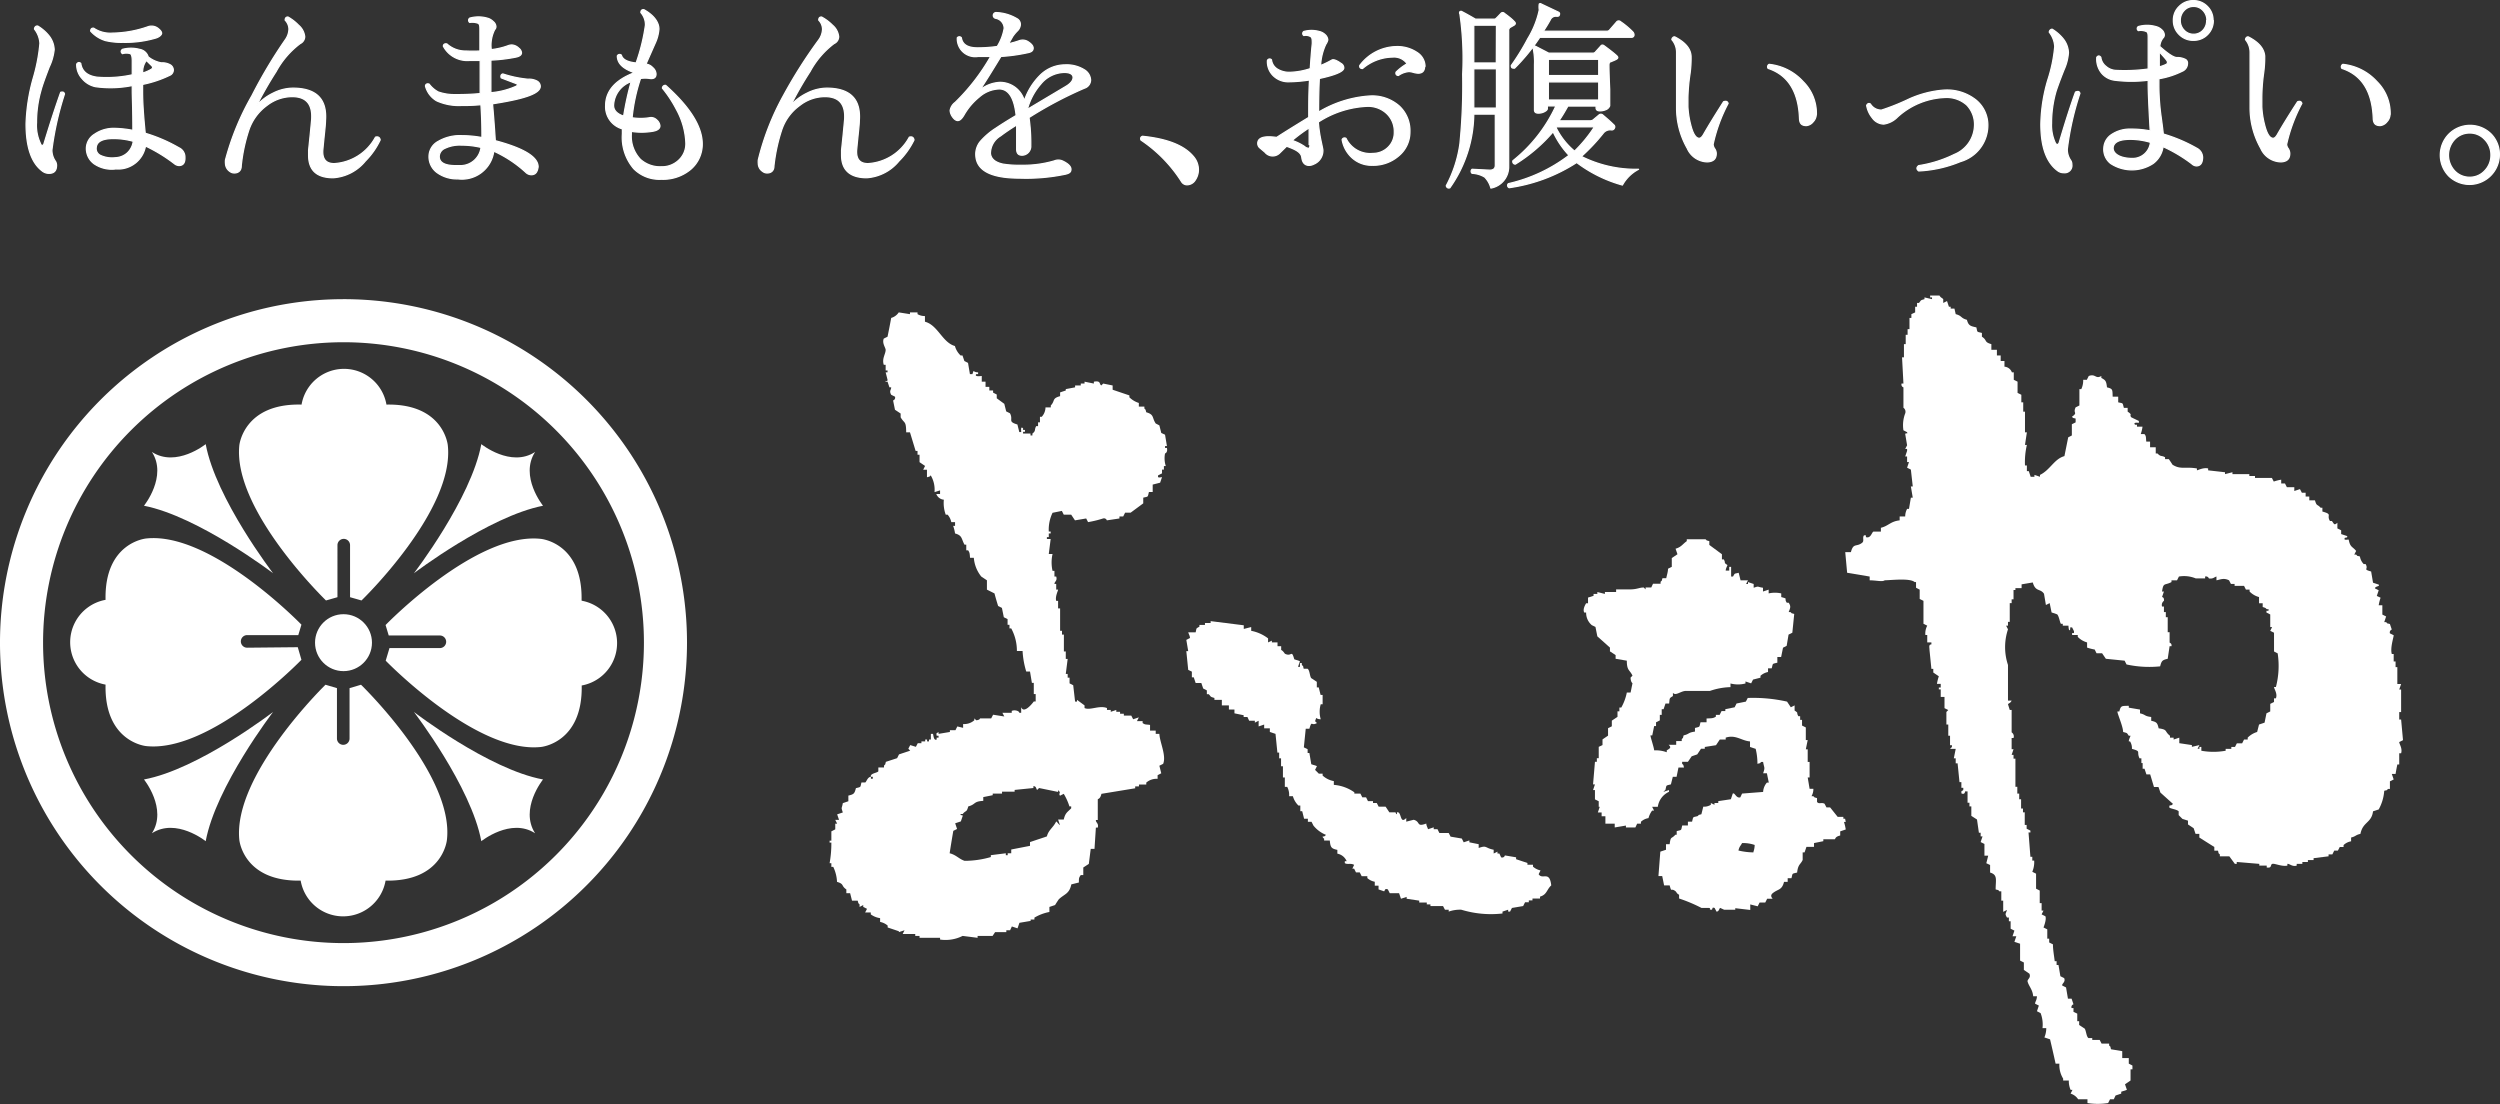 <svg xmlns="http://www.w3.org/2000/svg" viewBox="0 0 198.47 87.65"><rect x="0" y="0" width="198.47" height="87.65" fill="#333333" stroke="none"/><title>アセット 2</title><g id="レイヤー_2" data-name="レイヤー 2"><g id="オブジェクト"><path d="M155.26,24.94c.51.13.38.31.89.45.12.46.28.5.75.6.1.41,0,.33.44.44v.3c.45.29.14.42.75.59v.45h.44v.45h.3v.44h.3v.45a.68.68,0,0,1,.59.45h.15v.59l.3.15v.89l.3.15v.6h.15v.74h.14v1.64h.15l-.15,1h.15a6,6,0,0,0-.15,1.63h.15v.45h.15l.15.45h.3v-.15l.44.15v-.15c.8-.38,1.13-1.27,1.94-1.49l.3-1.49.29-.15v-.89l.3-.15v-.3c-.3-.08-.13,0-.3-.14.52-.37.06-.25.3-.75l.3-.15V30.89h.15a1.61,1.61,0,0,0,.15-.74h.29l.15-.3c.55-.21.53.27,1,0V30c.34.19.39.24.45.75.47.12.43.17.45.74h.44v.45c.41.1.33,0,.45.44h.3v.3c.44.29.1.22.29.45l.6.29v.15s-.51-.08-.3.15h.15v.15h.44a2.82,2.82,0,0,1-.14.59h.29c.16.17.11.29.15.6h.3v.45h.45V36h.14c.27.29.3.13.6.3v.15h.3c.1.15.2.29.29.44.64.41,1,.14,1.94.3v.15c.05,0,.54-.25.89-.15v.15l1.34.15v.15l.59-.15v.15h1.34v.15h.45v.15h1.34l.15.29a3.68,3.68,0,0,1,.59-.15v.3h.3l.15.3h.59v.3l.45-.15.15.29h.3v.3h.29v.3h.45c.14.5.18.28.45.59h.14v.3c.85.24.3.26.6.75h.15c.18.21.16.39.44.14v.45l.3.15v.3l.45.15c.15.14-.15.14-.15.14-.15.25.21.13.3.15.11.62.3.54.59.9l-.15.29h.15c.17.17,0,.06.3.15a1.1,1.1,0,0,0,.3.6h.15c.27.45-.27.39.44.59l.15.89.45.15c.12.16-.28.11-.3.3l.3.15-.15.45.3.14a3.88,3.88,0,0,0-.15.6h.29v.74l.3.15-.15.45h.15c.17.17,0,.06.3.15l.15.44a.24.24,0,0,0-.15.3l.3.15c0,.17-.29,1-.15,1.49h.15v.59h.15v.45h.14v1.34h.3l-.15.44h.15v1.79h-.15v.59h.15l.15,1.64-.3.15c0,.16.27.5.15.89h-.15v.89h-.15c-.05.25-.1.5-.14.75h-.3l.15.44-.3.15v.6h-.15c-.17.17,0,.06-.3.15a3.58,3.58,0,0,1-.44,1.48l-.45.15c-.12.94-.81.82-1,1.79-.41.09-.34.19-.74.29v.3a1.14,1.14,0,0,0-.6.3v.15h-.3l-.15.29h-.29l-.15.3h-.3v.15l-1.19.15v.15h-.45v.15h-.44v.15h-.45v.14c-.35.11-.58-.17-.74-.14v.14c-.46.09-1-.19-1.19-.14s0,.36-.45.29v-.15h-.59v-.14l-1.79-.15v.15h-.15l-.44-.6h-.75v-.15c-.17-.17-.06,0-.15-.3h-.29v-.29l-1.19-.75v-.29h-.3l-.15-.45-.45-.3v-.3l-.44-.14-.3-.3v-.3c-.12-.15-.65-.21-.74-.3v-.15c.3-.08.13,0,.29-.14l-1-.9-.15-.44H171l-.3-1h-.3l-.15-.45h-.15v-.45H170V60.2h-.15c-.26-.56.17-.53-.6-.75a1,1,0,0,0-.15-.59H169c0-.15.09-.3.14-.45H169c-.17-.25-.1-.2-.45-.3,0-.45-.49-1.51-.45-1.63h.15c.12-.48.18-.43.75-.45v.15l.89.15v.3c.48.11.32.22.89.29v.3c.44.1.49.17.59.6.76.11.43.22.9.59v.15h.29v.15l.45-.15V59l1,.15v.14l.6-.14-.15.29h.15V59.3h.15v.3a5.44,5.44,0,0,0,1.93,0v-.15h.45V59.3h.29l.15-.29H178l.15-.3h.29v-.15a1.75,1.75,0,0,1,.75-.45l.15-.59.44-.15.15-.74.3-.15v-.6l.3-.15v-.29h.15c.14-.37-.13-.71-.15-.9h.15a6.61,6.61,0,0,0,.14-2.67l-.29-.15V50.23l-.3-.15.15-.3h-.15v-1l-.3-.15v-.14h.15c.08-.2-.06-.08-.15-.15s0-.06-.3-.15v-.3h-.29V47.4a1.65,1.65,0,0,1-.75-.44v-.15h-.29l-.15-.3h-.75v-.15h-.29l-.15-.29c-.42-.21-.68-.06-1,0v-.3c-.21.06-.25.2-.6.15a.25.25,0,0,0-.3-.15v.15h-.74a2.42,2.42,0,0,0-1.34-.15l-.15.3h-.44v.14c-.55.29-.64,0-.75.75h.15l-.15.44s.19,0,.15.3a.41.41,0,0,0-.15.45h.15v.44h.15V49h.15v1.19h.15V51c0,.05.19.05.15.3h-.15l-.15,1c-.44.1-.49.17-.6.6a8.42,8.42,0,0,1-2.67-.15l-.15-.3-1.49-.15-.3-.44h-.44l-.15-.3c-.09,0-.47-.1-.6-.15V51a1.61,1.61,0,0,1-.74-.44v-.15h-.45v-.15h.15v-.15l-.15-.3h-.15v.15c-.12.28-.14-.29-.14-.29h-.45v-.15h-.15c-.08-.1-.15-.62-.3-.75l-.44-.15-.15-.74-.3.15-.15-.89c-.29-.44-.68-.13-.89-.9l-.89.15v.3H160v.15h-.15v.74h-.15v.3h-.15v1.49h-.14v.3h-.15l.15.29a4.49,4.49,0,0,0,0,2.83v2.83h.29c-.1.21-.22.19-.29.29l.14.45h.15v1.78a.38.38,0,0,1,.15.45h-.15v.89h.15l-.15.45h.15v.3H160v2.23h.15V63h.15v.45h.15v.74h.15v.3h.14v1h.15v.3l.3.15v.15h-.15l.15,1.93h.15v.3h.15a2,2,0,0,1-.15.89l.3.15v1.19l.29.15v1h.15v.59h.15l-.15.3.3.15c.11.26-.15.89-.15.89l.3.15v.74h.15v.3l.3.15c0,.45.09.89.14,1.34h.15v.3h.15l.15.89.3.15c.14.32-.21.44-.15.59l.3.15.15.89h.29l.15.45a.23.23,0,0,0-.15.3h.15v.3l.3.14v.6h.15v.3l.44.29c.12.18.13.64.3.75h.3v.15h.59l.15.29h.6v.15c.17.17.06,0,.15.3l.89.15V84H169v.44l.29.15v.3h-.15v.89l-.44.3.15.44-.45.15v.15l-.45.15-.14.3h-.3l-.15.3a5.29,5.29,0,0,1-1.64,0v-.3h-.74a1.1,1.1,0,0,0-.6-.45l.15-.3h-.15a1.73,1.73,0,0,1-.14-.74h-.45v-.15a2.05,2.05,0,0,1-.3-1.19h-.3c-.14-.64-.29-1.29-.44-1.93l-.45-.15a1.92,1.92,0,0,0,.15-.74h-.3a2.52,2.52,0,0,0-.15-1.19l-.29-.15.15-.45-.3-.15c0-.16.13-.24.15-.59h-.3c-.05-.56-.36-.8-.45-1.19,0-.18.29-.27.15-.6l-.44-.3v-.59l-.3-.15V74.92l-.45-.15.15-.44h-.3l.15-.45-.3-.15v-.59h-.14v-.3h-.15c-.19-.32-.09-.28,0-.6l-.3.15V71.5h-.15v-.74h-.15c-.17-.17,0-.06-.3-.15,0-.76.18-1.16-.44-1.34v-.6l-.3-.14.15-.6h-.3V67l-.3-.15.15-.45h-.15v-.29h-.14l-.15-1.05-.45-.29v-.75h-.15v-.29h-.15v-.9H156c0,.13-.09.26-.29.15v-.15c.09-.12.18,0,.15-.29h-.15v-.45h-.15l-.15-1.49h-.15V60.2h-.15l.15-.75h-.45l.15-.15v-.14h-.15v-.75h-.14v-.89h-.15v-1l.15-.15-.3-.15v-.89h-.3v-.6h-.15v-.15h.15v-.29h-.3a3.59,3.59,0,0,1,.15-.6l-.44-.3v-.29h-.15l-.15-1.49c0-.21-.09-.45.15-.45V51H153v-.59h-.15a1.35,1.35,0,0,1,.15-.74l-.3-.15V47.7l-.3-.15v-.74l-.29-.15v-.45H152c-.36-.32-1.74-.16-2.38-.14-.19.14-.66,0-1.19,0v-.3l-1.79-.3-.15-1.64h.45c.2-.76.43-.38.89-.74.19-.15,0-.4.15-.59h.15v.14c.39.13.46-.38.6-.44h.59v-.3c.61-.15.76-.51,1.49-.59V41h.44a1.28,1.28,0,0,1,.15-.6h.15l.15-.89h.15l-.15-.89h.15l-.15-1.34-.3-.15.15-.45h-.15v-.44h-.15l.15-.45v-.15h-.15l.15-.29-.15-.9c.1-.13.21.06.15-.14l-.29-.15a2.61,2.61,0,0,1,.14-1.34.39.39,0,0,0-.14-.45V30.75s-.2-.05-.15-.3h.15L151,28.37h.15V27.32h.14v-.74h.15v-.45h.15v-.89h.15v-.3l.3-.14v-.45h.15v-.3h.15c.2-.22.07-.2.44-.3v-.14l.6.14v-.14h-.15v-.15h.74c.11.19.21.18.3.29v.3l.3-.15.15.45h.14v.15h.3Z" style="fill:#fff;fill-rule:evenodd"/><path d="M98.74,49.64v.29l.59-.15v.3a3.18,3.18,0,0,1,1.34.6V51l.3-.14V51h.45v.3h.29v.3c.16.07.27.28.3.3.55.28.51-.38.74.44l.45.15-.15.45h.15v-.3h.15v.15c.17.17.06,0,.15.3h.3c.18.11.17.56.29.74l.45.3v.44h.15l.15.6H105v.74h-.15a2.14,2.14,0,0,0,0,1.19c-.47,0-.28-.29-.45.15l.15.15c-.46.28-.39-.27-.6.45h-.29l-.15,1.48.3.15v.3h.14l.15.89.45.15-.15.3.3.3h.3v.15a1.78,1.78,0,0,0,.89.44v.3a3.25,3.25,0,0,1,1.63.59V63H108l.15.3h.3l.15.3H109v.15h.3l.15.29H110l.3.45h.45c.19.08-.05.08.15.15v-.15c.39-.11.21,1,.74.45v.29l.59-.15c.57.15.18.6,1,.3,0,.15.09.3.14.45l.45-.15v.15h.3l.15.3h.74l.15.29.89.15.15.3.45-.15v.15l.74.15v.3c.67-.24.48,0,1.19.14v.3l.3-.15v.15h.15l.14.3a.22.22,0,0,0,.3-.15l.89.15v.15l.9.3v.14h.44v.15a1.31,1.31,0,0,0,.6.3l-.15.3c.3.48.87-.32,1,.89-.36.32-.34.74-.89.89v.15h-.6v.15h-.29v.15h-.3l-.15.3-.89.15-.15.29h-.15v-.15l-.45.15v.15a8.08,8.08,0,0,1-3.27-.3,2.7,2.7,0,0,0-1,.15v-.15h-.3l-.15-.29h-1V71.8h-.29v-.15h-.6V71.5l-1-.15V71.2l-.45.15-.15-.44h-.74l-.15-.3c-.27-.11-.22.1-.3.15l-.44-.15v-.3h-.3V70a1.21,1.21,0,0,1-.59-.29v-.15h-.45l-.15-.3h-.3l-.15-.3h-.14l.14-.3c-.26-.16-.54,0-.74-.14v-.15h.15a1,1,0,0,0-.74-.6v-.3c-.48-.1-.55-.2-.6-.74h-.45v-.15c-.16-.12,0,0-.14-.15.29-.08.12,0,.29-.15a2.45,2.45,0,0,1-1-.74l-.15-.3h-.29V65h-.3l-.15-.6h-.15v-.45h-.15a1.65,1.65,0,0,1-.44-.74h-.3a1.36,1.36,0,0,0-.15-.74H102v-.75h-.15v-.89h-.15V60.2h-.15v-.45h-.14l-.15-1.49-.45-.15v-.29h-.45v-.3l-.44.15v-.45l-.3.15v-.15h-.45l-.14-.3h-.3v-.14L98,56.63v-.3h-.44V56H97v-.44h-.59v-.15c-.37-.11-.24-.08-.45-.3h-.15v-.3l-.29-.15-.15-.44h-.45l-.15-.45h-.15v-.45l-.29-.14-.15-1.49h.15l-.15-.89.29-.15c0-.15-.09-.3-.14-.45h.59c.09-.36,0-.28.3-.45v-.14h.44v-.15h.45v-.15Z" style="fill:#fff;fill-rule:evenodd"/><path d="M92.49,36s.23-.06.15-.44h-.15v-.15h.15l-.15-.9-.3-.14-.15-.6-.29-.15c-.31-.46-.1-.71-.75-.89-.09-.3,0-.13-.15-.3v-.15h-.44v-.29a1.86,1.86,0,0,1-.75-.45v-.15l-1.33-.45V30.6l-.75-.15-.15.15c-.19-.11,0-.4-.59-.3v.15l-.74-.15v.15h-.3v.15h-.45v.15l-.74.14V31l-.45.15v.3c-.67.18-.38.37-.74.74v.15H83a1.13,1.13,0,0,1-.3.75h-.14v.44h-.15v.3h-.15c-.17.31,0,.36-.3.59v.15h-.15v-.15h-.59v-.14h.15v-.15h-.15V34c-.24-.21-.13.27-.15.3h-.15l-.15-.6c-.81-.24-.3-.35-.59-.89l-.3-.15-.15-.6-.6-.44v-.3l-.29-.15V31h-.3v-.29h-.3V30.3h-.3v-.45c-.08,0-.61.09-.44-.15h.15v-.14c-.46,0-.3-.3-.45.14H77l-.15-.89-.29-.15-.15-.44h-.15a1.61,1.61,0,0,1-.45-.75c-1-.28-1.35-1.66-2.38-1.93v-.45a1.13,1.13,0,0,1-.59-.15V24.8h-.6v.14l-.89-.14a1.08,1.08,0,0,1-.6.44c-.09.5-.19,1-.29,1.49l-.3.15c-.15.36.14.71.15.89,0,.34-.31.69-.15,1.19h.15v.45h.15v.15h-.15l.15.59c0,.21-.21,0-.15.15h.15l.15.45h.14c0,.22-.18.26,0,.59l.3.15a.23.23,0,0,1-.15.3l.15.74.45.3v.3c.31.53.43.25.44,1.19h.3l.45,1.48h.15v.3H73v.59l.44.3-.15.3h.3v.6c.3-.09.13,0,.3-.15a2.23,2.23,0,0,1,.3,1.33l.44-.14v.29h-.3a.71.71,0,0,0,.6.45,2.68,2.68,0,0,0,.15,1.19h.15a1.26,1.26,0,0,1,.29.59h.3v.3h-.15a3.24,3.24,0,0,1,.15.6c.59.16.49.42.75.89h.14v.45h.15c.13.2.12.25.15.59h.3a2.72,2.72,0,0,0,.59,1.49l.45.3v.74l.6.3c.09.34.19.69.29,1l.3.15.15.74.3.15v.45h.15v.29h.14a3.73,3.73,0,0,1,.45,1.79h.45a6.82,6.82,0,0,0,.29,1.63h.3l.15.9h.15v.89h.15v.59h-.15c-.13.18-.79,1-1,.45v.45h-.15c0-.16-.39-.26-.6-.15v.15h-.74l.15.29-.89-.14-.15.29h-.89s0,.13-.3.15l-.15-.15v.15a1.22,1.22,0,0,1-.89.3v.3L76,57.67l-.15.3h-.44v.14l-.9.15v-.15c-.09.11-.21,0-.15.3h.15v.15h-.15v.15c-.23.11-.25-.3-.29-.45H73.9v.45h-.15v.15H73.6v-.15h-.15v.15h-.3V59h-.29l-.15.29-.45-.14-.15.29.15.15-.89.3-.15.3-.89.29c-.09.3,0,.13-.15.3v.15h-.45v.3c-.08.14-.68.16-.59.44h.15v.15h-.15v-.15c-.26,0-.36.41-.45.45h-.3c-.11.4,0,.34-.44.45-.11.43-.16.49-.6.59v.45l-.44.15c-.09.51-.15.27,0,.74l-.45.15.15.44h-.3l.15.3h-.15v.45L66,66v.74h-.14v.15H66a8.87,8.87,0,0,1-.14,1.64H66v.29h.15a3.07,3.07,0,0,1,.3,1.19c.6.18.3.3.74.6v.3h.3l.15.59h.45c.09.3,0,.13.15.3V72l.29-.15V72l.3.15-.15.29h.45v.15a1.65,1.65,0,0,0,.74.3v.3a1.3,1.3,0,0,1,.6.29v.15l.89.3V74l.45-.15-.15.3h1v.15H73v.15h1.63v.14a3,3,0,0,0,1.79-.29l1.19.15v-.15h1.19L79,74h.89v-.15h.3l.14-.3.45.15.15-.44.89-.15V73h.3v-.15a3.68,3.68,0,0,1,1.19-.45V72l.45-.15c.09-.15.19-.3.29-.45.46-.44.84-.42,1-1.19l.6-.15c0-.34,0-.38.15-.59H86v-.6l.44-.29.15-1.19h.3L87,65.7h.15c.09-.35-.17-.39-.15-.6h.15V63.47c0-.07.19,0,.29-.45l2.68-.44v-.15h.3v-.15H91v-.15a1.24,1.24,0,0,1,.9-.3v-.29l.29-.15-.15-.6.3-.15c.27-.65-.27-1.71-.3-2.38h-.29V58H91.3v-.45c-.34-.05-.38,0-.59-.15v-.15h-.45l.15-.3-.45.15-.15-.29h-.59v-.15h-.3v-.15h-.3v-.15l-.44.15v-.15h-.3v-.15c-.61-.24-1.35.21-1.78,0V56l-.6-.44v.14h-.15L85.2,54.4l-.29-.15V53.8h-.15v-.3h-.15l.15-1.19h-.15v-.59h-.15V50.38h-.15v-.3h-.15V48.3H84v-.6h-.15c-.1-.34.16-.82.15-.89h-.15v-.45h-.14c0-.2.25-.24.14-.59h-.14v-.45h-.15a3,3,0,0,1,0-1.34h-.3l.15-1.19h-.3v-.15h.15v-.29h.15V42.2h-.15a3.08,3.08,0,0,1,.3-1.49l.74-.15.15.3h.59l.3.45.89-.15.15.29a8.62,8.62,0,0,0,1.19-.29.24.24,0,0,1,.3.15l1-.15V41h.3l.15-.3h.44l1-.74v-.45c.41-.11.34,0,.45-.45h.3v-.59l.59-.15.15-.44c-.11,0-.4.12-.3-.15l.3-.15v-.3h.15V37h.15A2,2,0,0,1,92.49,36ZM84,62.87v-.14c.29.25,0,.21.15.44l.3-.15a4.66,4.66,0,0,1,.45,1h.14v.15c-.3.31-.47.36-.59.89H84l.15.45c-.15-.11-.15-.18-.3-.3-.23.49-.61.67-.74,1.19l-1.34.45v.3l-1.49.29v.3H80v.15h-.15v-.15l-1.19.15v.15a7.52,7.52,0,0,1-2.08.3c-.44-.14-.68-.48-1.19-.6.09-.59.19-1.19.29-1.78l.3-.15-.15-.45.45-.15.15-.44c0-.1-.26,0-.15-.15h.15c.26-.32.3-.09.44-.6.61-.16.39-.4,1.19-.44v-.3l.75-.15V63h.74v-.15h1v-.14l1.49-.15v-.15c.25,0,.21.25.3.3l.15-.15Z" style="fill:#fff;fill-rule:evenodd"/><path d="M146.48,65h-.14v-.15h-.45l-.6-.75H145l-.15-.29c-.23-.14-.46.06-.6-.15v-.3c-.29-.09-.12,0-.29-.15h-.15a1.13,1.13,0,0,0,.15-.59h-.3l-.15-.9h.15V60.49h-.15v-1h-.15l.15-.74h-.15v-1l-.3-.15v-.45h-.15v-.29h-.14c-.2-.34.06-.21-.3-.45V56l-.3.15-.3-.45a12.27,12.27,0,0,0-3.12-.29l-.15.29-.74.15-.15.3-.74.15v.15h-.3l-.15.3h-.3v.14c-.21.15-.37.13-.74.15v.3H135c-.11.4,0,.34-.44.45v.29c-.58.08-.42.19-.9.3-.09.3,0,.13-.15.3v.15h-.44v.3h-.6c.26.23.07.3-.15.44v.15a2.51,2.51,0,0,0-1-.15c0-.19-.31-1.09-.29-1.19h.14l.15-.74h.15v-.3l.3-.15v-.44h.15v-.45h.15l.15-.45h.29c.05-.44,0-.41.3-.59V55c.21.27.59-.12,1-.15h1.94a5.38,5.38,0,0,1,1.63-.3v-.29a2.36,2.36,0,0,0,1.19,0V54.1l.45.15.15-.3.59-.15v-.15a1.26,1.26,0,0,1,.6-.3v-.29h.29c.12-.41,0-.34.45-.45v-.45h.3l.15-.74.29-.15.15-.89.3-.15.15-1.49c-.3-.09-.13,0-.3-.15H142c.11-.3.21-.43,0-.74h-.15c-.26-.39.16-.28-.44-.45v-.29a2.28,2.28,0,0,0-1,0v-.3l-.45.15v-.3c-.52-.08-.28-.15-.74,0v-.3l-.45-.15v.15h-.15l.15-.29h-.59l-.15-.6c-.36.1-.28,0-.45.3h-.15V45h-.15v.3H137c0-.15.09-.3.14-.44-.35-.24-.1-.1-.29-.45h-.15V44l-1-.74v-.3c-.3-.09-.13,0-.3-.15h-1.49v.15c-.34.24-.43.47-.89.6l.15.44-.45.3V45l-.3.15c0,.25-.09.5-.14.75h-.3c-.09.29,0,.13-.15.29v.15h-.6l-.14.3h-.45v.15l-.15-.15c-.34,0-.48.13-1,.15h-1.19V47h-.89v.15l-.6-.15v.15h-.3v.15l-.44.14v.45h-.15c-.06.11-.29.47-.15.74h.15a1.28,1.28,0,0,0,.45,1l.29.14.15.75,1,.89v.3l.45.3v.29l.89.15c0,.81.23.71.45,1.19l-.15.15c0,.36.15.45.15.45l-.15.74h-.3a4,4,0,0,1-.44,1.19h-.15v.3h-.15v.44l-.45.3v.45l-.3.15v.59l-.44.3v.45l-.3.14v.9h-.15v.29h-.15l-.15,1.79h.15l-.15.45h.15v.74l.3.15v.44H127l-.15.45h.3v.3h.3v.59h.74v.3l.89-.15v.15h.75l.14-.3h.3v-.15a1.13,1.13,0,0,1,.6-.29,1.77,1.77,0,0,1,.29-.6h.15l-.15-.3h.45a1.54,1.54,0,0,1,.89-1.19v-.14l-.44.14c.12-.16,0,0,.15-.14.11-.41,0-.34.44-.45l.15-.6h.3l.15-.74h.44c-.09-.3,0-.13-.15-.3v-.15H134l.3-.44.44-.15.3-.45h.3V59.3l.89-.14.3-.45H137v-.15c.79-.26,1.26.25,1.93.3v.44l.45.15a5,5,0,0,1,.14,1.19c.3-.09.13,0,.3-.15h.15c.09.52.17.41,0,.9h.3l.15.74h-.15a1.23,1.23,0,0,0-.3.74L138.3,63l-.14.3c-.34.1-.43-.41-.6-.3l-.15.45-1,.15v.15h-.3v.14l-.29-.14v.14a1,1,0,0,1-.6.15l-.15.6c-.3.09-.13,0-.3.15-.4.11-.33,0-.44.44H134v.3h-.45c-.11.41,0,.34-.44.45v.29H133c-.32.37-.36.07-.45.75h-.29v.44l-.45.15-.15,1.94h.3l.15.74h.44c.17.61.07.17.45.45.11.08.09.19.3.29v.3a12.21,12.21,0,0,1,1.78.75h.6c.2.05-.06.12.15.14s0-.24.29-.14l.15.29c.22,0,.21-.28.3-.29l.3.14h.89V72.1l1.19.14V71.8l.59.15.15-.3h.45l.15-.3h.44c-.14-.15-.17-.3,0-.44.43-.35.73-.22.9-.9h.29v-.29h.3c.11-.41,0-.34.45-.45.07-.67.28-.64.44-1v-.6h.15l.15-.44h.6v-.3l.74-.15v-.15h.89c.09,0,0-.2.45-.3V66l.44-.15a4.2,4.2,0,0,0-.14-.6h.14Zm-7.28,2.67a5.33,5.33,0,0,1-1.19-.15c.09-.36.15-.32.29-.59a2.78,2.78,0,0,1,1,.15A1.72,1.72,0,0,1,139.2,67.63Z" style="fill:#fff;fill-rule:evenodd"/><path d="M27.27,23.75A27.27,27.27,0,1,0,54.54,51,27.26,27.26,0,0,0,27.27,23.75Zm0,51.12A23.85,23.85,0,1,1,51.12,51,23.85,23.85,0,0,1,27.27,74.87Z" style="fill:#fff"/><circle cx="27.27" cy="51.02" r="2.26" style="fill:#fff"/><path d="M42.48,35.88c-1.93,1.26-4.27-.62-4.27-.62-.8,4.33-5.35,10.25-5.35,10.25S38.78,41,43.11,40.15C43.11,40.15,41.23,37.82,42.48,35.88Z" style="fill:#fff"/><path d="M12.06,35.88c1.93,1.26,4.27-.62,4.27-.62.8,4.33,5.35,10.25,5.35,10.25S15.76,41,11.43,40.15C11.43,40.15,13.31,37.82,12.06,35.88Z" style="fill:#fff"/><path d="M42.48,66.15c-1.93-1.25-4.27.63-4.27.63-.8-4.33-5.35-10.26-5.35-10.26s5.92,4.56,10.25,5.36C43.11,61.88,41.23,64.21,42.48,66.15Z" style="fill:#fff"/><path d="M12.06,66.15c1.93-1.25,4.27.63,4.27.63.8-4.33,5.35-10.26,5.35-10.26s-5.92,4.56-10.25,5.36C11.43,61.88,13.31,64.21,12.06,66.15Z" style="fill:#fff"/><path d="M19.62,51.42a.49.49,0,1,1,0-1h4.06l.25-.83s-7.17-7.41-12.33-6.84c0,0-3.32.3-3.22,4.87a3.42,3.42,0,0,0,0,6.73c-.1,4.57,3.22,4.88,3.22,4.88,5.16.56,12.33-6.85,12.33-6.85l-.29-1Z" style="fill:#fff"/><path d="M28.66,54.36l-.91.27v4a.48.48,0,0,1-1,0v-4l-.91-.27S18.47,61.53,19,66.68c0,0,.31,3.32,4.87,3.23a3.42,3.42,0,0,0,6.74,0c4.56.09,4.87-3.23,4.87-3.23C36.08,61.53,28.66,54.36,28.66,54.36Z" style="fill:#fff"/><path d="M46.17,47.65c.09-4.57-3.23-4.87-3.23-4.87-5.16-.57-12.33,6.84-12.33,6.84l.25.83h4.06a.49.49,0,1,1,0,1h-4l-.3,1s7.17,7.41,12.33,6.85c0,0,3.32-.31,3.23-4.88a3.42,3.42,0,0,0,0-6.73Z" style="fill:#fff"/><path d="M25.88,47.67l.91-.26V43.28a.48.48,0,0,1,1,0v4.13l.91.26s7.42-7.16,6.85-12.32c0,0-.31-3.32-4.87-3.23a3.42,3.42,0,0,0-6.74,0C19.34,32,19,35.35,19,35.35,18.47,40.51,25.88,47.67,25.88,47.67Z" style="fill:#fff"/><path d="M5.12,7.46a24.25,24.25,0,0,0-1,4.45,1.55,1.55,0,0,0,.29.91.64.64,0,0,1,.08.3c0,.43-.2.64-.59.64a.84.84,0,0,1-.55-.19c-.85-.64-1.28-1.89-1.28-3.74A14.92,14.92,0,0,1,2.64,6.2a14.2,14.2,0,0,0,.53-2.76,2,2,0,0,0-.43-1.13.25.25,0,0,1,.06-.17A.2.2,0,0,1,3,2.07a3.38,3.38,0,0,1,.88.76,1.88,1.88,0,0,1,.42,1.11A4.2,4.2,0,0,1,3.9,5.33c-.34.89-.56,1.5-.65,1.86A9.11,9.11,0,0,0,2.9,9.73a3.33,3.33,0,0,0,.32,1.68c0,.09.09.13.16.13s.09-.06.12-.16q.75-2.46,1.32-4.05C5,7.28,5.08,7.32,5.12,7.46Zm9.09,5.68a.61.61,0,0,1-.37-.15,12.61,12.61,0,0,0-2.29-1.4A2.2,2.2,0,0,1,9.2,13.41,2.47,2.47,0,0,1,7.47,13a1.49,1.49,0,0,1-.61-1.29,1.34,1.34,0,0,1,.64-1.05A2.67,2.67,0,0,1,9,10.19a8.41,8.41,0,0,1,1.55.16c0-1.66-.05-2.7-.05-3.12V6.79a8.68,8.68,0,0,1-2.92.09,1.88,1.88,0,0,1-1.06-.64,1.62,1.62,0,0,1-.43-1.15c.09-.14.2-.16.32-.06.09.63.53,1,1.31,1.1a9.41,9.41,0,0,0,2.78-.19V4.83q0-.48-.15-.57a1.09,1.09,0,0,0-.63,0c-.13-.12-.13-.23,0-.34a2.61,2.61,0,0,1,1.36,0,.84.84,0,0,1,.68.59,2.33,2.33,0,0,0,1.05.48,1.27,1.27,0,0,1,.71.16.49.49,0,0,1,.24.42.46.46,0,0,1-.29.41,9,9,0,0,1-2.15.72V7.3c0,.82.07,1.91.21,3.28a12.38,12.38,0,0,1,2.67,1.15.81.81,0,0,1,.48.75C14.7,12.92,14.54,13.14,14.21,13.14ZM12.59,2.29c.16.13.24.25.24.35s-.14.27-.43.37a8.57,8.57,0,0,1-2.64.35,5.49,5.49,0,0,1-1.39-.14A2.56,2.56,0,0,1,7.2,2.47c0-.17.09-.25.24-.23a2.36,2.36,0,0,0,1.5.39,8.86,8.86,0,0,0,2.79-.5A.84.84,0,0,1,12.59,2.29Zm-2,8.93A5.7,5.7,0,0,0,9,11c-.86,0-1.31.23-1.36.7a.6.6,0,0,0,.34.64,2.2,2.2,0,0,0,1.19.18,1.48,1.48,0,0,0,.95-.39A1.54,1.54,0,0,0,10.58,11.22ZM12,5.17l-.38-.37a1.48,1.48,0,0,0-.29,1A3.36,3.36,0,0,0,12,5.51C12.15,5.42,12.16,5.31,12,5.17Z" style="fill:#fff;stroke:#fff;stroke-linecap:round;stroke-linejoin:round;stroke-width:0.1px"/><path d="M30.18,11.11A6,6,0,0,1,29,12.79a3.59,3.59,0,0,1-2.55,1.32c-1.3,0-1.95-.59-1.95-1.79,0-.13,0-.26,0-.4.09-.84.17-1.65.24-2.41.09-1.23-.42-1.84-1.55-1.84a3.29,3.29,0,0,0-2,.7,4,4,0,0,0-1.45,2,13.28,13.28,0,0,0-.59,2.81c0,.36-.22.55-.55.55a.57.57,0,0,1-.35-.12.79.79,0,0,1-.35-.62,1.68,1.68,0,0,1,0-.29A21.1,21.1,0,0,1,20,7.6a38.65,38.65,0,0,1,2.64-4.43,1.54,1.54,0,0,0,.3-.85,1.05,1.05,0,0,0-.3-.72c0-.17.08-.25.22-.25A3.65,3.65,0,0,1,23.7,2a1.38,1.38,0,0,1,.49.91.62.62,0,0,1-.36.55,6.86,6.86,0,0,0-1.91,2.22,30.13,30.13,0,0,0-1.55,2.71,4.06,4.06,0,0,1,1.32-1A3.52,3.52,0,0,1,23.25,7c1.86,0,2.72.86,2.59,2.58,0,.34-.1,1.11-.21,2.3q-.09,1.11.9,1.11a4,4,0,0,0,3.28-2.1C30,10.83,30.15,10.9,30.18,11.11Z" style="fill:#fff;stroke:#fff;stroke-linecap:round;stroke-linejoin:round;stroke-width:0.1px"/><path d="M42.18,13.87a.64.64,0,0,1-.44-.19A9.61,9.61,0,0,0,39.2,12a2.55,2.55,0,0,1-2.85,2.2,2.68,2.68,0,0,1-1.64-.49,1.56,1.56,0,0,1-.65-1.29,1.36,1.36,0,0,1,.72-1.19,3.42,3.42,0,0,1,1.88-.46,8.91,8.91,0,0,1,1.6.15c0-.52,0-1.39-.08-2.61a13.66,13.66,0,0,1-1.52.06,4.25,4.25,0,0,1-2-.37,1.92,1.92,0,0,1-.88-1.16c0-.16.14-.22.29-.16a2.21,2.21,0,0,0,.72.62,3.83,3.83,0,0,0,1.38.21,18.82,18.82,0,0,0,1.95-.08c0-.58,0-1.1,0-1.57V4.8h-.86a2.15,2.15,0,0,1-2.06-1.13c0-.16.13-.22.28-.18A2.18,2.18,0,0,0,37,4.05a10.45,10.45,0,0,0,1.1,0V2.4c0-.31,0-.49-.16-.56a1.34,1.34,0,0,0-.65-.06.21.21,0,0,1,0-.34,2.53,2.53,0,0,1,1.39,0,1,1,0,0,1,.47.27.55.55,0,0,1,.22.4.33.33,0,0,1-.1.24A2.76,2.76,0,0,0,39,3.94a5.55,5.55,0,0,0,1.33-.31.89.89,0,0,1,.3-.06.87.87,0,0,1,.56.26.51.51,0,0,1,.21.36c0,.16-.14.28-.43.34a12.84,12.84,0,0,1-2,.24V5.86q0,.78,0,1.5a6.1,6.1,0,0,0,2-.51c.15-.09.14-.16,0-.22l-1.18-.45c-.06-.17,0-.27.13-.31a9,9,0,0,0,2,.42,1.33,1.33,0,0,1,.7.14.48.48,0,0,1,.27.42c0,.58-1.26,1-3.79,1.39.07.81.15,1.79.22,2.93,2.26.6,3.4,1.29,3.4,2.08C42.66,13.67,42.5,13.87,42.18,13.87Zm-4-2.17a6.64,6.64,0,0,0-1.55-.18,2.73,2.73,0,0,0-1.3.25.73.73,0,0,0-.46.65c0,.49.44.73,1.31.73h.43A1.65,1.65,0,0,0,38.19,11.7Z" style="fill:#fff;stroke:#fff;stroke-linecap:round;stroke-linejoin:round;stroke-width:0.1px"/><path d="M55.75,11.43a2.63,2.63,0,0,1-.9,2,3.42,3.42,0,0,1-2.35.8,2.87,2.87,0,0,1-2.18-.83,3.82,3.82,0,0,1-.91-2.77v-.4a1.82,1.82,0,0,1-1.33-1.85c0-1.13.74-2,2.21-2.58l0-.06c-.85-.3-1.28-.73-1.28-1.3a.2.2,0,0,1,.32-.06c.09.34.48.55,1.17.62a15.5,15.5,0,0,0,.74-3,1.46,1.46,0,0,0-.36-1c0-.17.08-.25.24-.23.79.44,1.19,1,1.19,1.54A3.28,3.28,0,0,1,52,3.46l-.72,1.63a.85.85,0,0,1,.53.27.72.72,0,0,1,.27.51c0,.28-.16.4-.49.36a2.31,2.31,0,0,0-.74,0,14.17,14.17,0,0,0-.67,3.12,4.39,4.39,0,0,0,1.36,0,.62.62,0,0,1,.59.17.69.69,0,0,1,.26.47c0,.23-.21.38-.63.44a5.33,5.33,0,0,1-1.64,0v.22a2.65,2.65,0,0,0,.72,2,2.32,2.32,0,0,0,1.66.59,1.92,1.92,0,0,0,1.4-.54,1.77,1.77,0,0,0,.55-1.33,6,6,0,0,0-.75-2.68A9.68,9.68,0,0,0,52.59,7a.22.22,0,0,1,.26-.22Q55.75,9.37,55.75,11.43ZM50.11,6.48a2.09,2.09,0,0,0-1.4,1.89c0,.38.26.67.8.85A24.08,24.08,0,0,1,50.11,6.48Z" style="fill:#fff;stroke:#fff;stroke-linecap:round;stroke-linejoin:round;stroke-width:0.1px"/><path d="M72.56,11.11a6.16,6.16,0,0,1-1.2,1.68,3.61,3.61,0,0,1-2.55,1.32c-1.3,0-2-.59-2-1.79,0-.13,0-.26,0-.4.09-.84.17-1.65.24-2.41.09-1.23-.43-1.84-1.56-1.84a3.26,3.26,0,0,0-2,.7,3.93,3.93,0,0,0-1.45,2,14,14,0,0,0-.6,2.81c0,.36-.21.55-.54.55a.55.55,0,0,1-.35-.12.76.76,0,0,1-.35-.62,1.68,1.68,0,0,1,0-.29,20.69,20.69,0,0,1,2-5.12A38.65,38.65,0,0,1,65,3.17a1.54,1.54,0,0,0,.3-.85A1.05,1.05,0,0,0,65,1.6c0-.17.07-.25.22-.25a3.65,3.65,0,0,1,.87.65,1.38,1.38,0,0,1,.49.91.61.61,0,0,1-.37.55,6.87,6.87,0,0,0-1.9,2.22,27.88,27.88,0,0,0-1.55,2.71,4.06,4.06,0,0,1,1.32-1A3.52,3.52,0,0,1,65.63,7c1.85,0,2.72.86,2.59,2.58,0,.34-.1,1.11-.21,2.3q-.09,1.11.9,1.11a4,4,0,0,0,3.28-2.1C72.4,10.83,72.52,10.9,72.56,11.11Z" style="fill:#fff;stroke:#fff;stroke-linecap:round;stroke-linejoin:round;stroke-width:0.1px"/><path d="M86.09,7a31.28,31.28,0,0,0-4.4,2.33,14.58,14.58,0,0,1,.14,2.24.71.71,0,0,1-.21.55.69.69,0,0,1-.49.2q-.42,0-.42-.48l0-.76c0-.44,0-.83,0-1.16-.51.32-.94.61-1.28.87a1.61,1.61,0,0,0-.8,1.42c.06.42.39.69,1,.82a8,8,0,0,0,1.45.09,8.68,8.68,0,0,0,2.63-.35.82.82,0,0,1,.62,0c.46.21.69.44.69.67s-.14.31-.4.38a15.17,15.17,0,0,1-3.67.32q-3.37,0-3.48-1.77a1.59,1.59,0,0,1,.41-1.2,5.77,5.77,0,0,1,1.19-1c.34-.23.87-.57,1.6-1-.15-1.41-.6-2.11-1.35-2.11a2.51,2.51,0,0,0-1.58.64,5.06,5.06,0,0,0-1.19,1.39q-.27.48-.51.48c-.14,0-.27-.09-.41-.28a1,1,0,0,1-.2-.51,1,1,0,0,1,.4-.65,16.41,16.41,0,0,0,2.82-3.65l-1,0A1.42,1.42,0,0,1,76,3a.2.2,0,0,1,.32,0c.08.54.51.8,1.3.8a11,11,0,0,0,1.55-.11,4,4,0,0,0,.55-1.44.82.82,0,0,0-.68-.8A.2.2,0,0,1,79.13,1a3.46,3.46,0,0,1,1.58.47A.51.51,0,0,1,81,2a.78.78,0,0,1-.22.44,2.86,2.86,0,0,0-.39.47c-.08.15-.19.33-.32.56a6.75,6.75,0,0,0,.85-.24.8.8,0,0,1,.74.11q.36.24.36.48c0,.17-.1.28-.32.34a13.79,13.79,0,0,1-2.24.32c-.66,1.08-1.22,2-1.68,2.68a2.7,2.7,0,0,1,1.6-.62A2,2,0,0,1,81.32,8a5.14,5.14,0,0,1,1.23-2,2.82,2.82,0,0,1,2-.85,2.66,2.66,0,0,1,1.55.4,1,1,0,0,1,.48.81A.69.69,0,0,1,86.09,7Zm-1.46-.15c.37-.22.56-.46.56-.7s-.23-.4-.69-.4a2.47,2.47,0,0,0-1.88.93,5,5,0,0,0-1.06,2Z" style="fill:#fff;stroke:#fff;stroke-linecap:round;stroke-linejoin:round;stroke-width:0.1px"/><path d="M94.78,12.47a1.6,1.6,0,0,1,.36,1,1.46,1.46,0,0,1-.25.82.77.77,0,0,1-.67.38.51.51,0,0,1-.42-.25,11.16,11.16,0,0,0-3.22-3.3q-.09-.22.12-.3Q93.7,11.12,94.78,12.47Z" style="fill:#fff;stroke:#fff;stroke-linecap:round;stroke-linejoin:round;stroke-width:0.1px"/><path d="M111.93,10.48a2.44,2.44,0,0,1-.86,1.87,3.07,3.07,0,0,1-2.12.77,2.29,2.29,0,0,1-1.63-.61,2.51,2.51,0,0,1-.77-1.42.2.2,0,0,1,.31-.1A2.13,2.13,0,0,0,109,12.18a1.7,1.7,0,0,0,1.18-.47,1.61,1.61,0,0,0,.51-1.23A1.94,1.94,0,0,0,110.07,9a2.15,2.15,0,0,0-1.53-.56,7.72,7.72,0,0,0-3.88,1.25,11.07,11.07,0,0,0,.21,1.47c.1.46.15.71.15.74a1.16,1.16,0,0,1-.74,1.14.79.79,0,0,1-.35.09c-.33,0-.53-.21-.58-.62s-.45-.63-1.21-.9l-.52.51a.8.8,0,0,1-.59.26.79.79,0,0,1-.61-.3l-.38-.32a.47.47,0,0,1-.19-.37c0-.35.29-.53.88-.53a5,5,0,0,1,.62.05q.75-.49,2.55-1.59V9c0-.76,0-1.64.06-2.65a11.32,11.32,0,0,1-1.62.14A1.69,1.69,0,0,1,101.07,6a1.55,1.55,0,0,1-.45-1.2.19.19,0,0,1,.32-.05,1,1,0,0,0,.48.74,1.8,1.8,0,0,0,1,.25,5.61,5.61,0,0,0,1.6-.29c.05-.83.11-1.5.16-2,0-.3,0-.49-.16-.56a.76.76,0,0,0-.51-.07.19.19,0,0,1,0-.32,2.29,2.29,0,0,1,1.22,0,1,1,0,0,1,.48.26.61.61,0,0,1,.2.41,1,1,0,0,1-.16.35,4.45,4.45,0,0,0-.41,1.68,6.8,6.8,0,0,0,.89-.43c.12-.07.36,0,.72.26a.41.41,0,0,1,.23.36c0,.28-.65.56-1.94.84q-.06,1.14-.06,2.67a9,9,0,0,1,4.08-1.28,3.25,3.25,0,0,1,2.33.8A2.67,2.67,0,0,1,111.93,10.48Zm-8,1s0-.4,0-1.33a12.82,12.82,0,0,0-1.35,1,4,4,0,0,1,1,.49.39.39,0,0,0,.24.12C103.91,11.83,104,11.72,104,11.51Zm9.17-6.24q0,.57-.51.57a1.48,1.48,0,0,1-.36-.06,1.82,1.82,0,0,0-.36-.07,1.68,1.68,0,0,0-.85.31c-.16,0-.23-.11-.19-.26a4.11,4.11,0,0,1,.88-.67,1.26,1.26,0,0,0-1.14-.53,3.75,3.75,0,0,0-2.4.91c-.17,0-.25-.09-.22-.24a3.7,3.7,0,0,1,2.89-1.5,2.79,2.79,0,0,1,1.65.46A1.33,1.33,0,0,1,113.13,5.27Z" style="fill:#fff;stroke:#fff;stroke-linecap:round;stroke-linejoin:round;stroke-width:0.1px"/><path d="M120.21,1.71c.12.11.11.2,0,.28l-.33.19a.29.29,0,0,0-.11.27V8.39c0,.82,0,1.85,0,3.08s0,1.82,0,1.75a1.71,1.71,0,0,1-1.41,1.71,2,2,0,0,0-.49-.87,2.1,2.1,0,0,0-1-.3.2.2,0,0,1,0-.32l1.4.07c.29,0,.44-.13.44-.39V9.06H117a10.3,10.3,0,0,1-1.9,5.85.2.2,0,0,1-.28-.17,10,10,0,0,0,1.08-3.33,47.28,47.28,0,0,0,.22-5.52,24.89,24.89,0,0,0-.22-4.78.16.16,0,0,1,0-.18.14.14,0,0,1,.17,0c.35.18.7.38,1.06.59h1.49a.19.19,0,0,0,.17-.08c.09-.08.21-.21.37-.38a.18.18,0,0,1,.27,0C119.7,1.26,120,1.48,120.21,1.71ZM118.8,8.58V5.46H117V7.83c0,.25,0,.5,0,.75Zm0-6.58H117V5h1.79Zm11.28,11.44a3.09,3.09,0,0,0-1.28,1.25,10.78,10.78,0,0,1-3.63-1.79,13.21,13.21,0,0,1-5.36,2,.19.19,0,0,1-.06-.32,12.45,12.45,0,0,0,4.81-2.25,7,7,0,0,1-1.26-1.87,12.78,12.78,0,0,1-3,2.57.2.2,0,0,1-.19-.27,11.92,11.92,0,0,0,3.41-4.35h-.68v.21c0,.08-.07.16-.22.24a1,1,0,0,1-.5.12c-.2,0-.3-.08-.3-.25,0,0,0-.39,0-1.31s0-1.67,0-2.28a5.34,5.34,0,0,0-.1-1.29c0-.08,0-.14,0-.18s.1,0,.17,0l1.06.55h3.52a.24.24,0,0,0,.17-.07l.44-.49c.07-.1.17-.11.3,0,.34.25.66.49.94.74s0,.31-.46.51c-.09,0-.13.12-.13.25q0,.61.06,1.92c0,.87,0,1.31,0,1.32s-.07.18-.23.27a1.18,1.18,0,0,1-.55.13q-.3,0-.3-.24V8.42h-2.24c-.22.4-.45.79-.71,1.17h2.51a.37.37,0,0,0,.24-.1l.42-.35a.22.22,0,0,1,.32,0c.36.3.65.56.86.77a.2.2,0,0,1,.05.27.22.22,0,0,1-.25.13.69.69,0,0,0-.63.26,15.09,15.09,0,0,1-1.74,1.85A9.65,9.65,0,0,0,130.08,13.44Zm-.46-10.91a.36.36,0,0,1,.1.22.19.19,0,0,1-.21.21h-7.27a15.59,15.59,0,0,1-2,2.45c-.17,0-.26,0-.26-.21a18.57,18.57,0,0,0,1.31-2.13A7.23,7.23,0,0,0,122.2.79a1.57,1.57,0,0,1,0-.47.12.12,0,0,1,.16,0l1.35.64a.15.15,0,0,1,.08.22c0,.09-.1.12-.21.11a.48.48,0,0,0-.51.29c-.16.29-.34.59-.55.9h5.06a.29.29,0,0,0,.18-.07l.6-.69a.21.21,0,0,1,.29,0A6.31,6.31,0,0,1,129.62,2.53Zm-2.7,2.18h-4V6h4Zm0,3.23V6.5h-4V7.94Zm-.34,2.13h-3l-.05.06A5.7,5.7,0,0,0,125,12,11.17,11.17,0,0,0,126.58,10.07Z" style="fill:#fff;stroke:#fff;stroke-linecap:round;stroke-linejoin:round;stroke-width:0.1px"/><path d="M137.19,8.21A12.69,12.69,0,0,0,136,11.46a.7.7,0,0,0,.12.34.69.69,0,0,1,.13.38c0,.41-.2.64-.69.67a1.77,1.77,0,0,1-1.61-1.07,6.46,6.46,0,0,1-.85-3.19c0-.24,0-.5,0-.76s0-.8,0-1.41,0-1.07,0-1.38,0-.61,0-.89a1.52,1.52,0,0,0-.37-1,.2.2,0,0,1,.07-.16.16.16,0,0,1,.16-.06c.82.42,1.25.92,1.29,1.52a8.72,8.72,0,0,1-.09,1.46A15,15,0,0,0,134,7.73q0,.38,0,.75a7,7,0,0,0,.21,1.38c.18.74.41,1.12.69,1.12.1,0,.21-.09.32-.27.45-.79,1-1.67,1.61-2.63C137.05,8,137.15,8.07,137.19,8.21Zm7,.88a.89.89,0,0,1-.25.58.78.78,0,0,1-.53.3c-.35,0-.53-.14-.55-.54-.07-2.14-.91-3.48-2.49-4a.21.21,0,0,1,.08-.32,4.24,4.24,0,0,1,2.69,1.36A3.55,3.55,0,0,1,144.2,9.09Z" style="fill:#fff;stroke:#fff;stroke-linecap:round;stroke-linejoin:round;stroke-width:0.1px"/><path d="M157.81,10a3,3,0,0,1-2.18,2.83,9.79,9.79,0,0,1-3.31.74c-.17-.13-.19-.27,0-.42a9.73,9.73,0,0,0,2.83-.89A2.55,2.55,0,0,0,156.75,10a2.22,2.22,0,0,0-.62-1.67,2.39,2.39,0,0,0-1.72-.59,5.92,5.92,0,0,0-3.77,1.55,1.9,1.9,0,0,1-1.09.56,1.14,1.14,0,0,1-.9-.48,2.14,2.14,0,0,1-.46-1c.07-.15.18-.19.3-.11a1,1,0,0,0,.88.48,17.3,17.3,0,0,0,2-.79,8.17,8.17,0,0,1,3-.8,3.71,3.71,0,0,1,2.5.79A2.57,2.57,0,0,1,157.81,10Z" style="fill:#fff;stroke:#fff;stroke-linecap:round;stroke-linejoin:round;stroke-width:0.1px"/><path d="M165.12,7.41a22.83,22.83,0,0,0-1,4.43,1.51,1.51,0,0,0,.28.91.58.58,0,0,1,.08.31.57.57,0,0,1-.64.65.76.76,0,0,1-.49-.16c-.89-.66-1.33-1.89-1.33-3.69a13,13,0,0,1,.55-3.51,11.89,11.89,0,0,0,.55-2.65,2,2,0,0,0-.43-1.14.23.23,0,0,1,.07-.17.22.22,0,0,1,.16-.07,3.41,3.41,0,0,1,.88.77,1.88,1.88,0,0,1,.41,1.1,4,4,0,0,1-.35,1.35c-.33.83-.54,1.41-.64,1.73a9.11,9.11,0,0,0-.35,2.51,3.34,3.34,0,0,0,.3,1.57.19.19,0,0,0,.16.12c.07,0,.11-.05.15-.16.49-1.64.92-3,1.29-4C165,7.22,165.07,7.26,165.12,7.41Zm9.24,5.76A.58.58,0,0,1,174,13a11.86,11.86,0,0,0-2.28-1.36,2,2,0,0,1-.79,1.34,3.07,3.07,0,0,1-3.37,0,1.42,1.42,0,0,1-.54-1.25,1.35,1.35,0,0,1,.63-1.06,2.61,2.61,0,0,1,1.53-.42,8,8,0,0,1,1.52.14c-.11-1.92-.16-3.15-.16-3.68V6.37a10.69,10.69,0,0,1-2.64,0,1.61,1.61,0,0,1-1.07-.58,1.77,1.77,0,0,1-.37-1.24c.1-.13.2-.15.32,0a1.07,1.07,0,0,0,.41.72,1.28,1.28,0,0,0,.79.32,13.72,13.72,0,0,0,2.56-.11V3.06c0-.31,0-.5-.15-.56a1.13,1.13,0,0,0-.63-.07.19.19,0,0,1,0-.32,2.52,2.52,0,0,1,1.39,0,1,1,0,0,1,.47.26.57.57,0,0,1,.2.39.33.33,0,0,1-.11.26,1.21,1.21,0,0,0-.25.67c.66.59,1.11.88,1.36.88a1.39,1.39,0,0,1,.7.16.33.33,0,0,1,.14.32.67.67,0,0,1-.43.61,6.52,6.52,0,0,1-1.84.59v.43a18.25,18.25,0,0,0,.15,2.39c.07.52.14,1,.2,1.57a12.5,12.5,0,0,1,2.66,1.13.83.83,0,0,1,.46.75Q174.84,13.17,174.36,13.17Zm-3.64-1.87a5.7,5.7,0,0,0-1.6-.24c-.86,0-1.31.22-1.36.65s.45.87,1.55.87a1.42,1.42,0,0,0,1.41-1.28ZM172,4.77c-.09-.12-.28-.34-.58-.66q0,.42,0,1.2a3.1,3.1,0,0,0,.59-.22C172.09,5,172.1,4.91,172,4.77Zm3.71-3.15a1.55,1.55,0,0,1-.45,1.12,1.52,1.52,0,0,1-1.12.46A1.53,1.53,0,0,1,173,2.74a1.52,1.52,0,0,1-.46-1.12A1.48,1.48,0,0,1,173,.51a1.53,1.53,0,0,1,1.12-.46,1.52,1.52,0,0,1,1.12.46A1.51,1.51,0,0,1,175.69,1.62Zm-.51,0a1.12,1.12,0,0,0-.3-.78,1,1,0,0,0-.76-.33,1,1,0,0,0-.75.33,1.12,1.12,0,0,0-.3.78,1.08,1.08,0,0,0,.3.77,1,1,0,0,0,.75.33,1,1,0,0,0,.76-.33A1.08,1.08,0,0,0,175.18,1.62Z" style="fill:#fff;stroke:#fff;stroke-linecap:round;stroke-linejoin:round;stroke-width:0.1px"/><path d="M182.74,8.21a12.69,12.69,0,0,0-1.21,3.25.63.63,0,0,0,.13.34.76.76,0,0,1,.12.38c0,.41-.19.64-.68.67a1.78,1.78,0,0,1-1.62-1.07,6.57,6.57,0,0,1-.85-3.19c0-.24,0-.5,0-.76s0-.8,0-1.41,0-1.07,0-1.38,0-.61,0-.89a1.57,1.57,0,0,0-.36-1,.23.23,0,0,1,.06-.16.17.17,0,0,1,.16-.06c.82.42,1.25.92,1.3,1.52a9,9,0,0,1-.1,1.46,15,15,0,0,0-.13,1.82q0,.38,0,.75a7,7,0,0,0,.21,1.38c.18.74.41,1.12.69,1.12.11,0,.21-.09.32-.27.45-.79,1-1.67,1.62-2.63C182.6,8,182.7,8.07,182.74,8.21Zm7,.88a.89.89,0,0,1-.25.58.78.78,0,0,1-.53.3c-.34,0-.53-.14-.55-.54-.07-2.14-.9-3.48-2.49-4a.21.21,0,0,1,.08-.32,4.24,4.24,0,0,1,2.69,1.36A3.55,3.55,0,0,1,189.75,9.09Z" style="fill:#fff;stroke:#fff;stroke-linecap:round;stroke-linejoin:round;stroke-width:0.1px"/><path d="M198.42,12.31a2.37,2.37,0,0,1-4,1.68,2.38,2.38,0,0,1,0-3.35,2.38,2.38,0,0,1,3.35,0A2.31,2.31,0,0,1,198.42,12.31Zm-.67,0a1.73,1.73,0,0,0-.49-1.23,1.59,1.59,0,0,0-1.2-.52,1.62,1.62,0,0,0-1.2.52,1.83,1.83,0,0,0,0,2.47,1.62,1.62,0,0,0,1.2.52,1.59,1.59,0,0,0,1.2-.52A1.74,1.74,0,0,0,197.75,12.31Z" style="fill:#fff;stroke:#fff;stroke-linecap:round;stroke-linejoin:round;stroke-width:0.1px"/></g></g></svg>